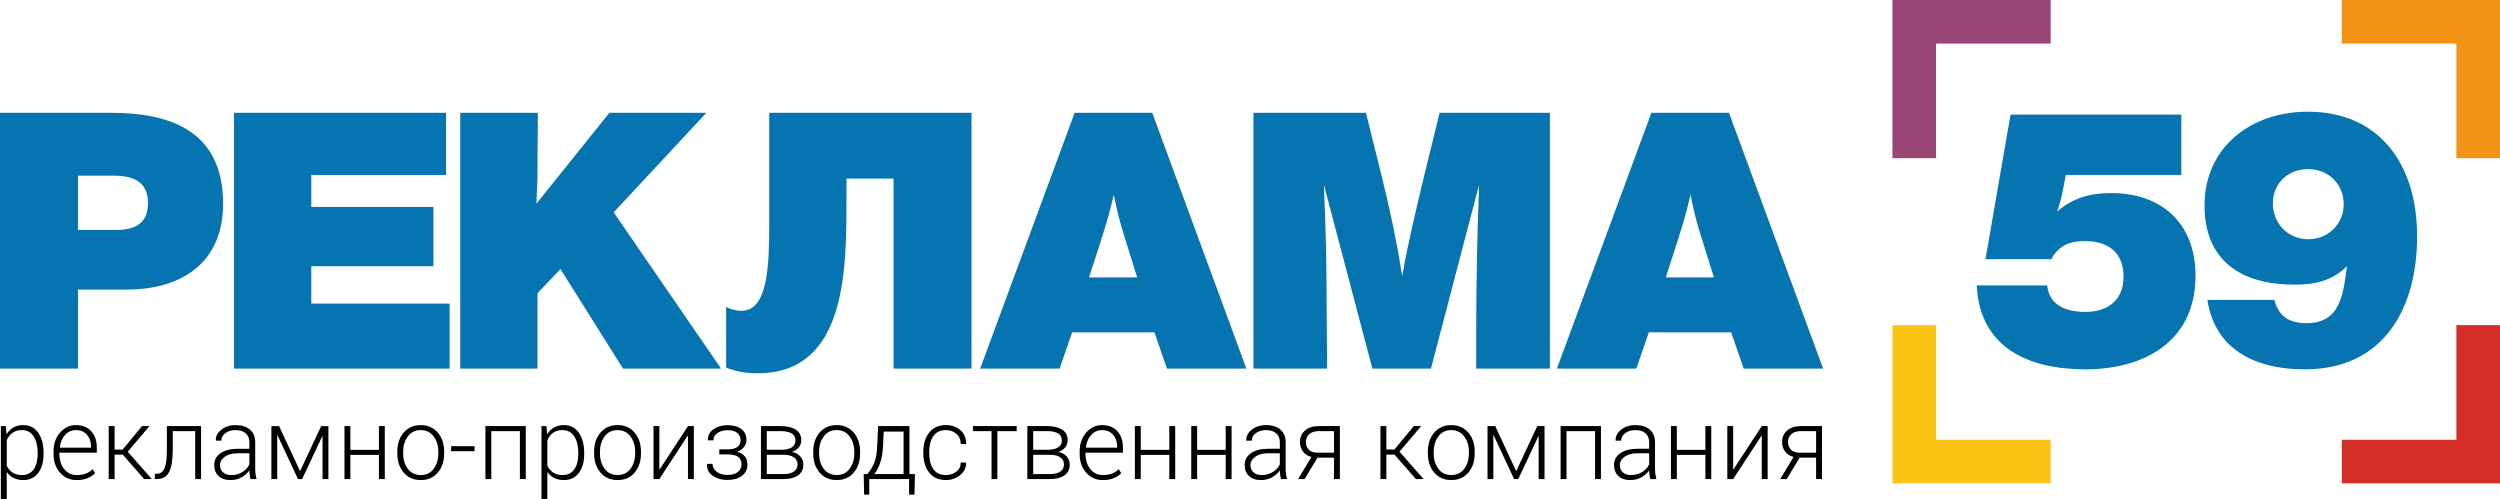 <?xml version="1.0" encoding="UTF-8"?> <svg xmlns="http://www.w3.org/2000/svg" viewBox="0 0 11407.32 2278.89" shape-rendering="geometricPrecision" text-rendering="geometricPrecision" image-rendering="optimizeQuality" fill-rule="evenodd" clip-rule="evenodd"> <defs> <style>.fil0{fill:#0574b1}</style> </defs> <g id="Слой_x0020_1"> <path class="fil0" d="M2035.15 514.8h-967.2v1167.19h983.6v-296.72h-631.14v-170.48h557.37V944.31h-557.37V798.4h614.74zM3223.08 514.8h-442.61l-332.78 414.75c3.28-101.65 4.92-67.22 4.92-178.69l1.63-236.06h-354.09v1167.19h352.46v-344.25l104.91-109.84 285.25 454.09h447.53L2800.14 968.9l422.94-454.1zM3509.96 514.8v501.63c0 190.17-4.91 401.64-126.22 401.64-26.23 0-55.74-8.21-70.49-18.04v277.04c47.53 19.68 96.71 26.24 142.62 26.24 414.75 0 406.54-488.52 406.54-819.66v-68.86h214.76v867.2h355.73V514.8h-922.94zM5257.64 514.8h-354.09L4472.4 1681.99h362.3l57.37-165.56h375.41l57.37 165.56h362.29L5257.64 514.8zm-68.85 750.82h-219.68c39.34-118.03 63.93-198.37 63.93-198.37 22.97-72.12 29.51-98.35 49.18-178.69 16.4 77.06 19.67 96.74 44.26 177.05 0 0 40.99 132.78 62.31 200.01zM7071.94 514.8h-503.25l-72.14 295.08c-36.05 150.83-72.13 298.36-98.36 450.82-22.94-149.19-54.1-295.08-90.17-442.63l-75.39-303.27h-513.11v1167.19h336.06l-1.64-224.58c-1.65-267.21-1.65-337.71-13.11-614.75l221.3 839.33h267.22l219.66-839.33c-8.19 221.32-13.11 442.63-13.11 663.93v175.4h336.04V514.8zM7889.21 514.8h-354.09l-431.15 1167.19h362.3l57.36-165.56h375.41l57.37 165.56h362.3L7889.21 514.8zm-68.85 750.82h-219.68c39.34-118.03 63.93-198.37 63.93-198.37 22.96-72.12 29.51-98.35 49.18-178.69 16.4 77.06 19.67 96.74 44.26 177.05 0 0 40.99 132.78 62.31 200.01zM0 514.83v1167.16h355.72v-360.64h222.94c250.82 0 439.33-122.94 439.33-391.78 0-340.97-254.09-414.74-509.81-414.74H0zM355.72 801.7h165.57c104.91 0 154.09 40.98 154.09 124.58 0 95.08-60.65 122.95-147.53 122.95H355.72V801.7zM9953.32 522.91h-779.3l-114.41 659.92h300.11c31.51-58.03 77.93-82.9 152.55-82.9 114.41 0 177.41 58.03 177.41 162.49 0 101.15-64.66 160.84-175.76 160.84-104.45 0-165.8-43.11-172.44-121.05h-321.67c13.27 281.88 232.14 383.02 495.77 383.02 265.3 0 502.4-124.35 502.4-427.78 0-232.13-147.56-376.39-384.67-376.39-96.17 0-174.1 21.56-247.06 84.56 14.93-44.77 19.9-61.35 26.53-97.82l13.27-69.64h527.27V522.91zM10072.38 1368.54c29.85 203.94 189.02 316.69 444.37 316.69 363.12 0 512.35-281.87 512.35-606.86 0-320.01-164.15-568.72-499.08-568.72-257.01 0-470.9 160.83-470.9 427.79 0 258.66 175.75 361.46 409.55 361.46 92.85 0 172.44-16.58 240.42-84.56-16.58 117.72-24.87 260.32-184.05 260.32-82.9 0-127.67-33.16-147.57-106.12h-305.09zm459.29-596.91c92.86 0 162.5 67.98 162.5 160.83 0 89.54-71.3 159.18-160.84 159.18-92.85 0-162.49-71.3-162.49-164.15 0-89.54 67.98-155.86 160.83-155.86z"></path> <path fill="#994676" d="M8834.03 0h523.05v198.98h-523v522.98h-198.99V0z"></path> <path fill="#f39315" d="M11407.32 721.96V198.98h-.02V0h-721.96v198.98h523.02v522.98z"></path> <path fill="#fdc418" d="M8834.08 2205.6h523v-199h-523v-522.97h-198.99v522.97h.03v199z"></path> <path fill="#d42e28" d="M11208.36 2205.6h-523.02v-199h523.02v-522.97h198.96v721.97z"></path> <path d="M198.83 2071.65c0 36.24-8.24 65.09-24.65 86.6-16.32 21.52-38.91 32.28-67.68 32.28-17.01 0-31.89-3.21-44.63-9.62-12.74-6.41-23.12-15.56-31.13-27.46v125.44H3.88v-334.66h22.58l3.36 37.38c8.01-13.35 18.47-23.73 31.21-31.05 12.74-7.25 27.7-10.91 45.02-10.91 29.07 0 51.81 11.6 68.13 34.72 16.41 23.19 24.65 54.02 24.65 92.63v4.65zm-26.86-4.96c0-30.75-6.1-55.78-18.31-75.08-12.21-19.38-30.14-29.07-53.64-29.07-18.08 0-32.66 4.27-43.95 12.82-11.22 8.62-19.69 19.76-25.33 33.42v116.2c6.1 13.21 14.88 23.66 26.47 31.29 11.53 7.55 25.95 11.37 43.27 11.37 23.34 0 41.12-8.78 53.26-26.4 12.13-17.55 18.23-40.82 18.23-69.9v-4.65zm177.71 123.84c-30.22 0-55.39-11.14-75.39-33.5-20.06-22.35-30.06-50.66-30.06-84.92v-12.29c0-34.56 9.92-63.17 29.84-85.99 19.83-22.81 43.95-34.18 72.25-34.18 29.68 0 53.03 9.38 69.97 28.15 17.02 18.7 25.49 43.72 25.49 75.01v22.74H271.01v6.48c0 27.17 7.25 49.9 21.67 68.22 14.5 18.23 33.5 27.39 57 27.39 16.71 0 30.98-2.29 42.73-6.95 11.75-4.57 21.82-11.21 30.14-19.91l11.44 18.39c-9.08 9.54-20.6 17.17-34.56 22.89-13.89 5.64-30.52 8.47-49.75 8.47zm-3.36-227.99c-19.76 0-36.39 7.48-49.82 22.51-13.43 15.03-21.21 33.88-23.5 56.46l.45 1.15h141.77v-6.64c0-20.91-6.18-38.31-18.54-52.42-12.43-14.04-29.15-21.06-50.36-21.06zm213.73 111.7h-37.09v111.71h-27.01v-241.72h27.01v107.12h36.7l88.74-107.12h32.13l.45 1.14-98.12 115.67 109.11 123.77-.46 1.14h-33.72l-97.74-111.71zm357.47-130.01v241.72h-26.85v-218.83h-102.4v83.85c0 47.39-5.57 81.72-16.64 103.01-11.14 21.29-29.75 31.97-56 31.97h-9.61l.45-23.81 8.24-.23c16.41 0 28.31-8.24 35.71-24.72 7.33-16.4 11.07-45.17 11.07-86.14v-106.82h156.03zm225.33 241.72c-1.84-8.24-3.06-15.34-3.82-21.29-.76-5.95-1.14-12.05-1.14-18.16-8.93 12.67-20.83 23.2-35.71 31.51-14.96 8.32-31.75 12.52-50.36 12.52-23.5 0-41.82-6.26-54.86-18.77-13.05-12.52-19.54-29.3-19.54-50.28 0-22.36 9.62-40.29 28.92-53.64 19.31-13.43 45.32-20.15 78.13-20.15h53.42v-29.91c0-17.17-5.5-30.75-16.64-40.52-11.06-9.84-26.63-14.72-46.62-14.72-18.62 0-34.11 4.65-46.39 14.04-12.28 9.31-18.39 20.75-18.39 34.26l-24.64-.23-.46-1.3c-.84-18.01 7.4-34.11 24.72-48.37 17.4-14.2 39.45-21.29 66.31-21.29 26.63 0 48.14 6.79 64.39 20.37 16.18 13.51 24.34 32.96 24.34 58.3v118.87c0 8.55.46 16.79 1.45 24.88 1 8.01 2.6 15.94 4.81 23.88h-27.92zm-87.9-18.31c19.22 0 36.24-4.58 50.97-13.74 14.8-9.15 25.4-20.83 31.97-35.1v-50.51h-53.87c-24.27 0-43.72 5.19-58.22 15.64-14.5 10.46-21.82 23.43-21.82 38.84 0 13.28 4.57 24.04 13.58 32.35 9 8.32 21.44 12.52 37.39 12.52zm313.67-19.23h1.38l95.45-204.18h33.04v241.72h-26.78v-195.26l-1.38-.22-91.64 195.48h-18.99l-93.47-199.91-1.3.23v199.68h-26.63v-241.72h35.1l95.22 204.18zm387.23 37.54H1729v-110.33h-130.33v110.33h-26.86v-241.72h26.86v108.5H1729v-108.5h26.85v241.72zm57-124.52c0-35.64 9.77-64.78 29.23-87.6 19.53-22.81 45.4-34.18 77.59-34.18 32.36 0 58.3 11.37 77.83 34.18 19.46 22.82 29.23 51.96 29.23 87.6v7.32c0 35.79-9.69 65.01-29.15 87.75-19.46 22.66-45.25 34.03-77.45 34.03-32.5 0-58.52-11.37-78.05-34.03-19.46-22.74-29.23-51.96-29.23-87.75v-7.32zm26.78 7.24c0 27.93 7.1 51.43 21.22 70.43 14.19 19 33.95 28.54 59.28 28.54 24.88 0 44.41-9.54 58.68-28.54 14.19-19 21.36-42.5 21.36-70.43v-7.4c0-27.47-7.17-50.81-21.51-69.97-14.27-19.15-33.96-28.76-58.99-28.76-25.02 0-44.63 9.61-58.82 28.76-14.12 19.16-21.22 42.5-21.22 69.97v7.4zm325.74-9.99h-107.05v-22.89h107.05v22.89zM2399 2185.95h-26.85v-218.83h-130.33v218.83h-26.86v-241.72H2399v241.72zm266.68-114.3c0 36.24-8.24 65.09-24.65 86.6-16.32 21.52-38.91 32.28-67.68 32.28-17.01 0-31.89-3.21-44.63-9.62-12.74-6.41-23.12-15.56-31.13-27.46v125.44h-26.86v-334.66h22.58l3.36 37.38c8.01-13.35 18.47-23.73 31.21-31.05 12.74-7.25 27.7-10.91 45.02-10.91 29.07 0 51.81 11.6 68.13 34.72 16.41 23.19 24.65 54.02 24.65 92.63v4.65zm-26.86-4.96c0-30.75-6.1-55.78-18.31-75.08-12.21-19.38-30.14-29.07-53.64-29.07-18.08 0-32.66 4.27-43.95 12.82-11.22 8.62-19.69 19.76-25.33 33.42v116.2c6.1 13.21 14.88 23.66 26.47 31.29 11.53 7.55 25.95 11.37 43.27 11.37 23.34 0 41.12-8.78 53.26-26.4 12.13-17.55 18.23-40.82 18.23-69.9v-4.65zm72.03-5.26c0-35.64 9.77-64.78 29.23-87.6 19.53-22.81 45.4-34.18 77.59-34.18 32.36 0 58.3 11.37 77.83 34.18 19.46 22.82 29.23 51.96 29.23 87.6v7.32c0 35.79-9.69 65.01-29.15 87.75-19.46 22.66-45.25 34.03-77.45 34.03-32.5 0-58.52-11.37-78.05-34.03-19.46-22.74-29.23-51.96-29.23-87.75v-7.32zm26.78 7.24c0 27.93 7.1 51.43 21.22 70.43 14.19 19 33.95 28.54 59.28 28.54 24.88 0 44.41-9.54 58.68-28.54 14.19-19 21.36-42.5 21.36-70.43v-7.4c0-27.47-7.17-50.81-21.51-69.97-14.27-19.15-33.96-28.76-58.99-28.76-25.02 0-44.63 9.61-58.82 28.76-14.12 19.16-21.22 42.5-21.22 69.97v7.4zm401.51-124.44h26.85v241.72h-26.85v-197.24l-1.38-.46-129.18 197.7h-26.63v-241.72h26.63v197.24l1.38.45 129.18-197.69zm266.9 63.78c0 11.75-3.66 22.28-10.99 31.59-7.25 9.39-17.62 16.56-31.05 21.6 15.33 4.5 26.93 11.67 34.79 21.36 7.78 9.77 11.75 21.98 11.75 36.7 0 22.13-8.47 39.53-25.41 52.04-16.94 12.51-39.22 18.77-66.91 18.77-25.03 0-46.85-6.26-65.39-18.69-18.54-12.44-27.47-30.22-26.71-53.26l.46-1.38h24.8c0 14.2 6.33 26.1 19 35.87 12.66 9.69 28.61 14.57 47.84 14.57 20.83 0 36.93-4.35 48.22-13.05 11.37-8.62 17.01-20.29 17.01-34.79 0-16.02-5.26-27.7-15.71-35.02-10.53-7.33-26.79-10.99-48.68-10.99h-36.86v-22.89h36.86c21.21 0 36.47-3.66 45.93-10.99 9.46-7.32 14.27-17.85 14.27-31.59 0-13.35-5.04-24.19-15.03-32.43-10-8.31-25.34-12.43-46.01-12.43-17.48 0-32.35 4.35-44.64 13.12-12.28 8.7-18.39 19.76-18.39 33.04h-24.64l-.46-1.3c-.84-19.84 7.4-36.09 24.87-48.75 17.4-12.67 38.46-19 63.26-19 27.54 0 49.06 5.87 64.55 17.62 15.56 11.68 23.27 28.46 23.27 50.28zm66.15 177.94v-241.72h88.74c30.14 0 53.49 5.41 70.2 16.25 16.71 10.76 25.02 26.93 25.02 48.37 0 12.36-3.74 23.28-11.29 32.66-7.48 9.39-18.01 16.18-31.59 20.37 15.8 2.98 28.46 9.77 38.08 20.45 9.61 10.61 14.42 22.82 14.42 36.7 0 21.83-8.02 38.46-24.04 49.83-16.02 11.37-37.77 17.09-65.39 17.09h-104.15zm26.63-110.79v87.9h77.52c19.99 0 35.48-3.82 46.39-11.52 10.99-7.63 16.48-18.7 16.48-33.12 0-13.2-5.57-23.73-16.71-31.59-11.06-7.78-26.47-11.67-46.16-11.67h-77.52zm0-22.89h67.68c20.6-.31 36.24-4.04 47-11.29 10.68-7.18 16.1-17.71 16.1-31.52 0-14.42-5.8-25.1-17.32-31.97-11.6-6.94-28.69-10.37-51.35-10.37h-62.11v85.15zm211.89 9.16c0-35.64 9.77-64.78 29.23-87.6 19.53-22.81 45.4-34.18 77.59-34.18 32.36 0 58.3 11.37 77.83 34.18 19.46 22.82 29.23 51.96 29.23 87.6v7.32c0 35.79-9.69 65.01-29.15 87.75-19.46 22.66-45.25 34.03-77.45 34.03-32.5 0-58.52-11.37-78.05-34.03-19.46-22.74-29.23-51.96-29.23-87.75v-7.32zm26.78 7.24c0 27.93 7.1 51.43 21.22 70.43 14.19 19 33.95 28.54 59.28 28.54 24.88 0 44.41-9.54 58.68-28.54 14.19-19 21.36-42.5 21.36-70.43v-7.4c0-27.47-7.17-50.81-21.51-69.97-14.27-19.15-33.96-28.76-58.99-28.76-25.02 0-44.63 9.61-58.82 28.76-14.12 19.16-21.22 42.5-21.22 69.97v7.4zm220.9 94.39c12.82-16.1 23.04-32.89 30.6-50.51 7.63-17.63 12.21-44.64 13.88-81.11l4.05-87.21h142.83v218.83h25.03l-2.06 93.85h-24.57v-70.96H3966.4v70.96h-23.42l-2.06-93.85h17.47zm71.04-131.47c-1.3 31.51-5.57 57.84-12.75 79.13-7.09 21.21-16.25 38.68-27.46 52.34h133.68v-193.65h-90.5l-2.97 62.18zm287.04 136.05c17.7 0 33.35-5.04 46.93-15.11 13.58-10.07 20.37-24.11 20.37-42.04h23.65l.46 1.37c.76 22.36-8.16 41.05-26.86 56.08-18.61 15.03-40.13 22.59-64.55 22.59-32.96 0-58.37-11.29-76.38-33.88-17.93-22.51-26.93-51.5-26.93-86.98v-9.39c0-35.17 9-64.02 27.09-86.68 18-22.66 43.34-33.95 75.99-33.95 26.48 0 48.61 7.86 66.23 23.5 17.71 15.64 26.25 36.17 25.64 61.65l-.46 1.37h-23.88c0-19.38-6.56-34.79-19.61-46.31-13.05-11.52-28.99-17.32-47.92-17.32-25.94 0-45.17 9.23-57.6 27.77-12.44 18.47-18.62 41.82-18.62 69.89v9.31c0 28.54 6.18 52.04 18.54 70.51 12.36 18.39 31.66 27.62 57.91 27.62zM4639 1967.12h-88.05v218.83h-26.63v-218.83h-84.92v-22.89H4639v22.89zm48.68 218.83v-241.72h88.74c30.14 0 53.49 5.41 70.2 16.25 16.71 10.76 25.02 26.93 25.02 48.37 0 12.36-3.74 23.28-11.29 32.66-7.48 9.39-18.01 16.18-31.59 20.37 15.8 2.98 28.46 9.77 38.08 20.45 9.61 10.61 14.42 22.82 14.42 36.7 0 21.83-8.02 38.46-24.04 49.83-16.02 11.37-37.77 17.09-65.39 17.09h-104.15zm26.63-110.79v87.9h77.52c19.99 0 35.48-3.82 46.39-11.52 10.99-7.63 16.48-18.7 16.48-33.12 0-13.2-5.57-23.73-16.71-31.59-11.06-7.78-26.47-11.67-46.16-11.67h-77.52zm0-22.89h67.68c20.6-.31 36.24-4.04 47-11.29 10.68-7.18 16.1-17.71 16.1-31.52 0-14.42-5.8-25.1-17.32-31.97-11.6-6.94-28.69-10.37-51.35-10.37h-62.11v85.15zm317.57 138.26c-30.22 0-55.39-11.14-75.39-33.5-20.06-22.35-30.06-50.66-30.06-84.92v-12.29c0-34.56 9.92-63.17 29.84-85.99 19.83-22.81 43.95-34.18 72.25-34.18 29.68 0 53.03 9.38 69.97 28.15 17.02 18.7 25.49 43.72 25.49 75.01v22.74h-170.77v6.48c0 27.17 7.25 49.9 21.67 68.22 14.5 18.23 33.5 27.39 57 27.39 16.71 0 30.98-2.29 42.73-6.95 11.75-4.57 21.82-11.21 30.14-19.91l11.44 18.39c-9.08 9.54-20.6 17.17-34.56 22.89-13.89 5.64-30.52 8.47-49.75 8.47zm-3.36-227.99c-19.76 0-36.39 7.48-49.82 22.51-13.43 15.03-21.21 33.88-23.5 56.46l.45 1.15h141.77v-6.64c0-20.91-6.18-38.31-18.54-52.42-12.43-14.04-29.15-21.06-50.36-21.06zm333.82 223.41h-26.85v-110.33h-130.33v110.33h-26.86v-241.72h26.86v108.5h130.33v-108.5h26.85v241.72zm257.29 0h-26.85v-110.33h-130.33v110.33h-26.86v-241.72h26.86v108.5h130.33v-108.5h26.85v241.72zm225.1 0c-1.84-8.24-3.06-15.34-3.82-21.29-.76-5.95-1.14-12.05-1.14-18.16-8.93 12.67-20.83 23.2-35.71 31.51-14.96 8.32-31.75 12.52-50.36 12.52-23.5 0-41.82-6.26-54.86-18.77-13.05-12.52-19.54-29.3-19.54-50.28 0-22.36 9.62-40.29 28.92-53.64 19.31-13.43 45.32-20.15 78.13-20.15h53.42v-29.91c0-17.17-5.5-30.75-16.64-40.52-11.06-9.84-26.63-14.72-46.62-14.72-18.62 0-34.11 4.65-46.39 14.04-12.28 9.31-18.39 20.75-18.39 34.26l-24.64-.23-.46-1.3c-.84-18.01 7.4-34.11 24.72-48.37 17.4-14.2 39.45-21.29 66.31-21.29 26.63 0 48.14 6.79 64.39 20.37 16.18 13.51 24.34 32.96 24.34 58.3v118.87c0 8.55.46 16.79 1.45 24.88 1 8.01 2.6 15.94 4.81 23.88h-27.92zm-87.9-18.31c19.22 0 36.24-4.58 50.97-13.74 14.8-9.15 25.4-20.83 31.97-35.1v-50.51h-53.87c-24.27 0-43.72 5.19-58.22 15.64-14.5 10.46-21.82 23.43-21.82 38.84 0 13.28 4.57 24.04 13.58 32.35 9 8.32 21.44 12.52 37.39 12.52zm356.86-223.41v241.72h-26.86v-97.51h-75.08l-59.06 97.51h-29.53l60.82-100.87c-16.64-4.35-29.53-12.59-38.61-24.8-9.16-12.21-13.66-26.86-13.66-43.95 0-21.13 7.63-38.45 22.89-51.88 15.26-13.51 36.55-20.22 63.86-20.22h95.23zm-155.2 72.56c0 13.66 4.43 25.18 13.2 34.64 8.78 9.39 21.98 14.12 39.6 14.12h75.54v-98.43h-68.37c-19.99 0-35.02 4.8-44.94 14.34-9.99 9.62-15.03 21.37-15.03 35.33zm404.4 57.45h-37.09v111.71h-27.01v-241.72h27.01v107.12h36.7l88.74-107.12h32.13l.45 1.14-98.12 115.67 109.11 123.77-.46 1.14h-33.72l-97.74-111.71zm152.29-12.81c0-35.64 9.77-64.78 29.23-87.6 19.53-22.81 45.4-34.18 77.59-34.18 32.36 0 58.3 11.37 77.83 34.18 19.46 22.82 29.23 51.96 29.23 87.6v7.32c0 35.79-9.69 65.01-29.15 87.75-19.46 22.66-45.25 34.03-77.45 34.03-32.5 0-58.52-11.37-78.05-34.03-19.46-22.74-29.23-51.96-29.23-87.75v-7.32zm26.78 7.24c0 27.93 7.1 51.43 21.22 70.43 14.19 19 33.95 28.54 59.28 28.54 24.88 0 44.41-9.54 58.68-28.54 14.19-19 21.36-42.5 21.36-70.43v-7.4c0-27.47-7.17-50.81-21.51-69.97-14.27-19.15-33.96-28.76-58.99-28.76-25.02 0-44.63 9.61-58.82 28.76-14.12 19.16-21.22 42.5-21.22 69.97v7.4zm375.79 79.74h1.38l95.45-204.18h33.04v241.72h-26.78v-195.26l-1.38-.22-91.64 195.48h-18.99l-93.47-199.91-1.3.23v199.68h-26.63v-241.72h35.1l95.22 204.18zm387.23 37.54h-26.85v-218.83H7147.8v218.83h-26.86v-241.72h184.04v241.72zm225.1 0c-1.84-8.24-3.06-15.34-3.82-21.29-.76-5.95-1.14-12.05-1.14-18.16-8.93 12.67-20.83 23.2-35.71 31.51-14.96 8.32-31.75 12.52-50.36 12.52-23.5 0-41.82-6.26-54.86-18.77-13.05-12.52-19.54-29.3-19.54-50.28 0-22.36 9.62-40.29 28.92-53.64 19.31-13.43 45.32-20.15 78.13-20.15h53.42v-29.91c0-17.17-5.5-30.75-16.64-40.52-11.06-9.84-26.63-14.72-46.62-14.72-18.62 0-34.11 4.65-46.39 14.04-12.28 9.31-18.39 20.75-18.39 34.26l-24.64-.23-.46-1.3c-.84-18.01 7.4-34.11 24.72-48.37 17.4-14.2 39.45-21.29 66.31-21.29 26.63 0 48.14 6.79 64.39 20.37 16.18 13.51 24.34 32.96 24.34 58.3v118.87c0 8.55.46 16.79 1.45 24.88 1 8.01 2.6 15.94 4.81 23.88h-27.92zm-87.9-18.31c19.22 0 36.24-4.58 50.97-13.74 14.8-9.15 25.4-20.83 31.97-35.1v-50.51h-53.87c-24.27 0-43.72 5.19-58.22 15.64-14.5 10.46-21.82 23.43-21.82 38.84 0 13.28 4.57 24.04 13.58 32.35 9 8.32 21.44 12.52 37.39 12.52zm366.24 18.31h-26.85v-110.33h-130.33v110.33h-26.86v-241.72h26.86v108.5h130.33v-108.5h26.85v241.72zm230.44-241.72h26.85v241.72h-26.85v-197.24l-1.38-.46-129.18 197.7h-26.63v-241.72h26.63v197.24l1.38.45 129.18-197.69zm274.76 0v241.72h-26.86v-97.51h-75.08l-59.06 97.51h-29.53l60.82-100.87c-16.64-4.35-29.53-12.59-38.61-24.8-9.16-12.21-13.66-26.86-13.66-43.95 0-21.13 7.63-38.45 22.89-51.88 15.26-13.51 36.55-20.22 63.86-20.22h95.23zm-155.2 72.56c0 13.66 4.43 25.18 13.2 34.64 8.78 9.39 21.98 14.12 39.6 14.12h75.54v-98.43h-68.37c-19.99 0-35.02 4.8-44.94 14.34-9.99 9.62-15.03 21.37-15.03 35.33z" fill-rule="nonzero"></path> </g> </svg> 